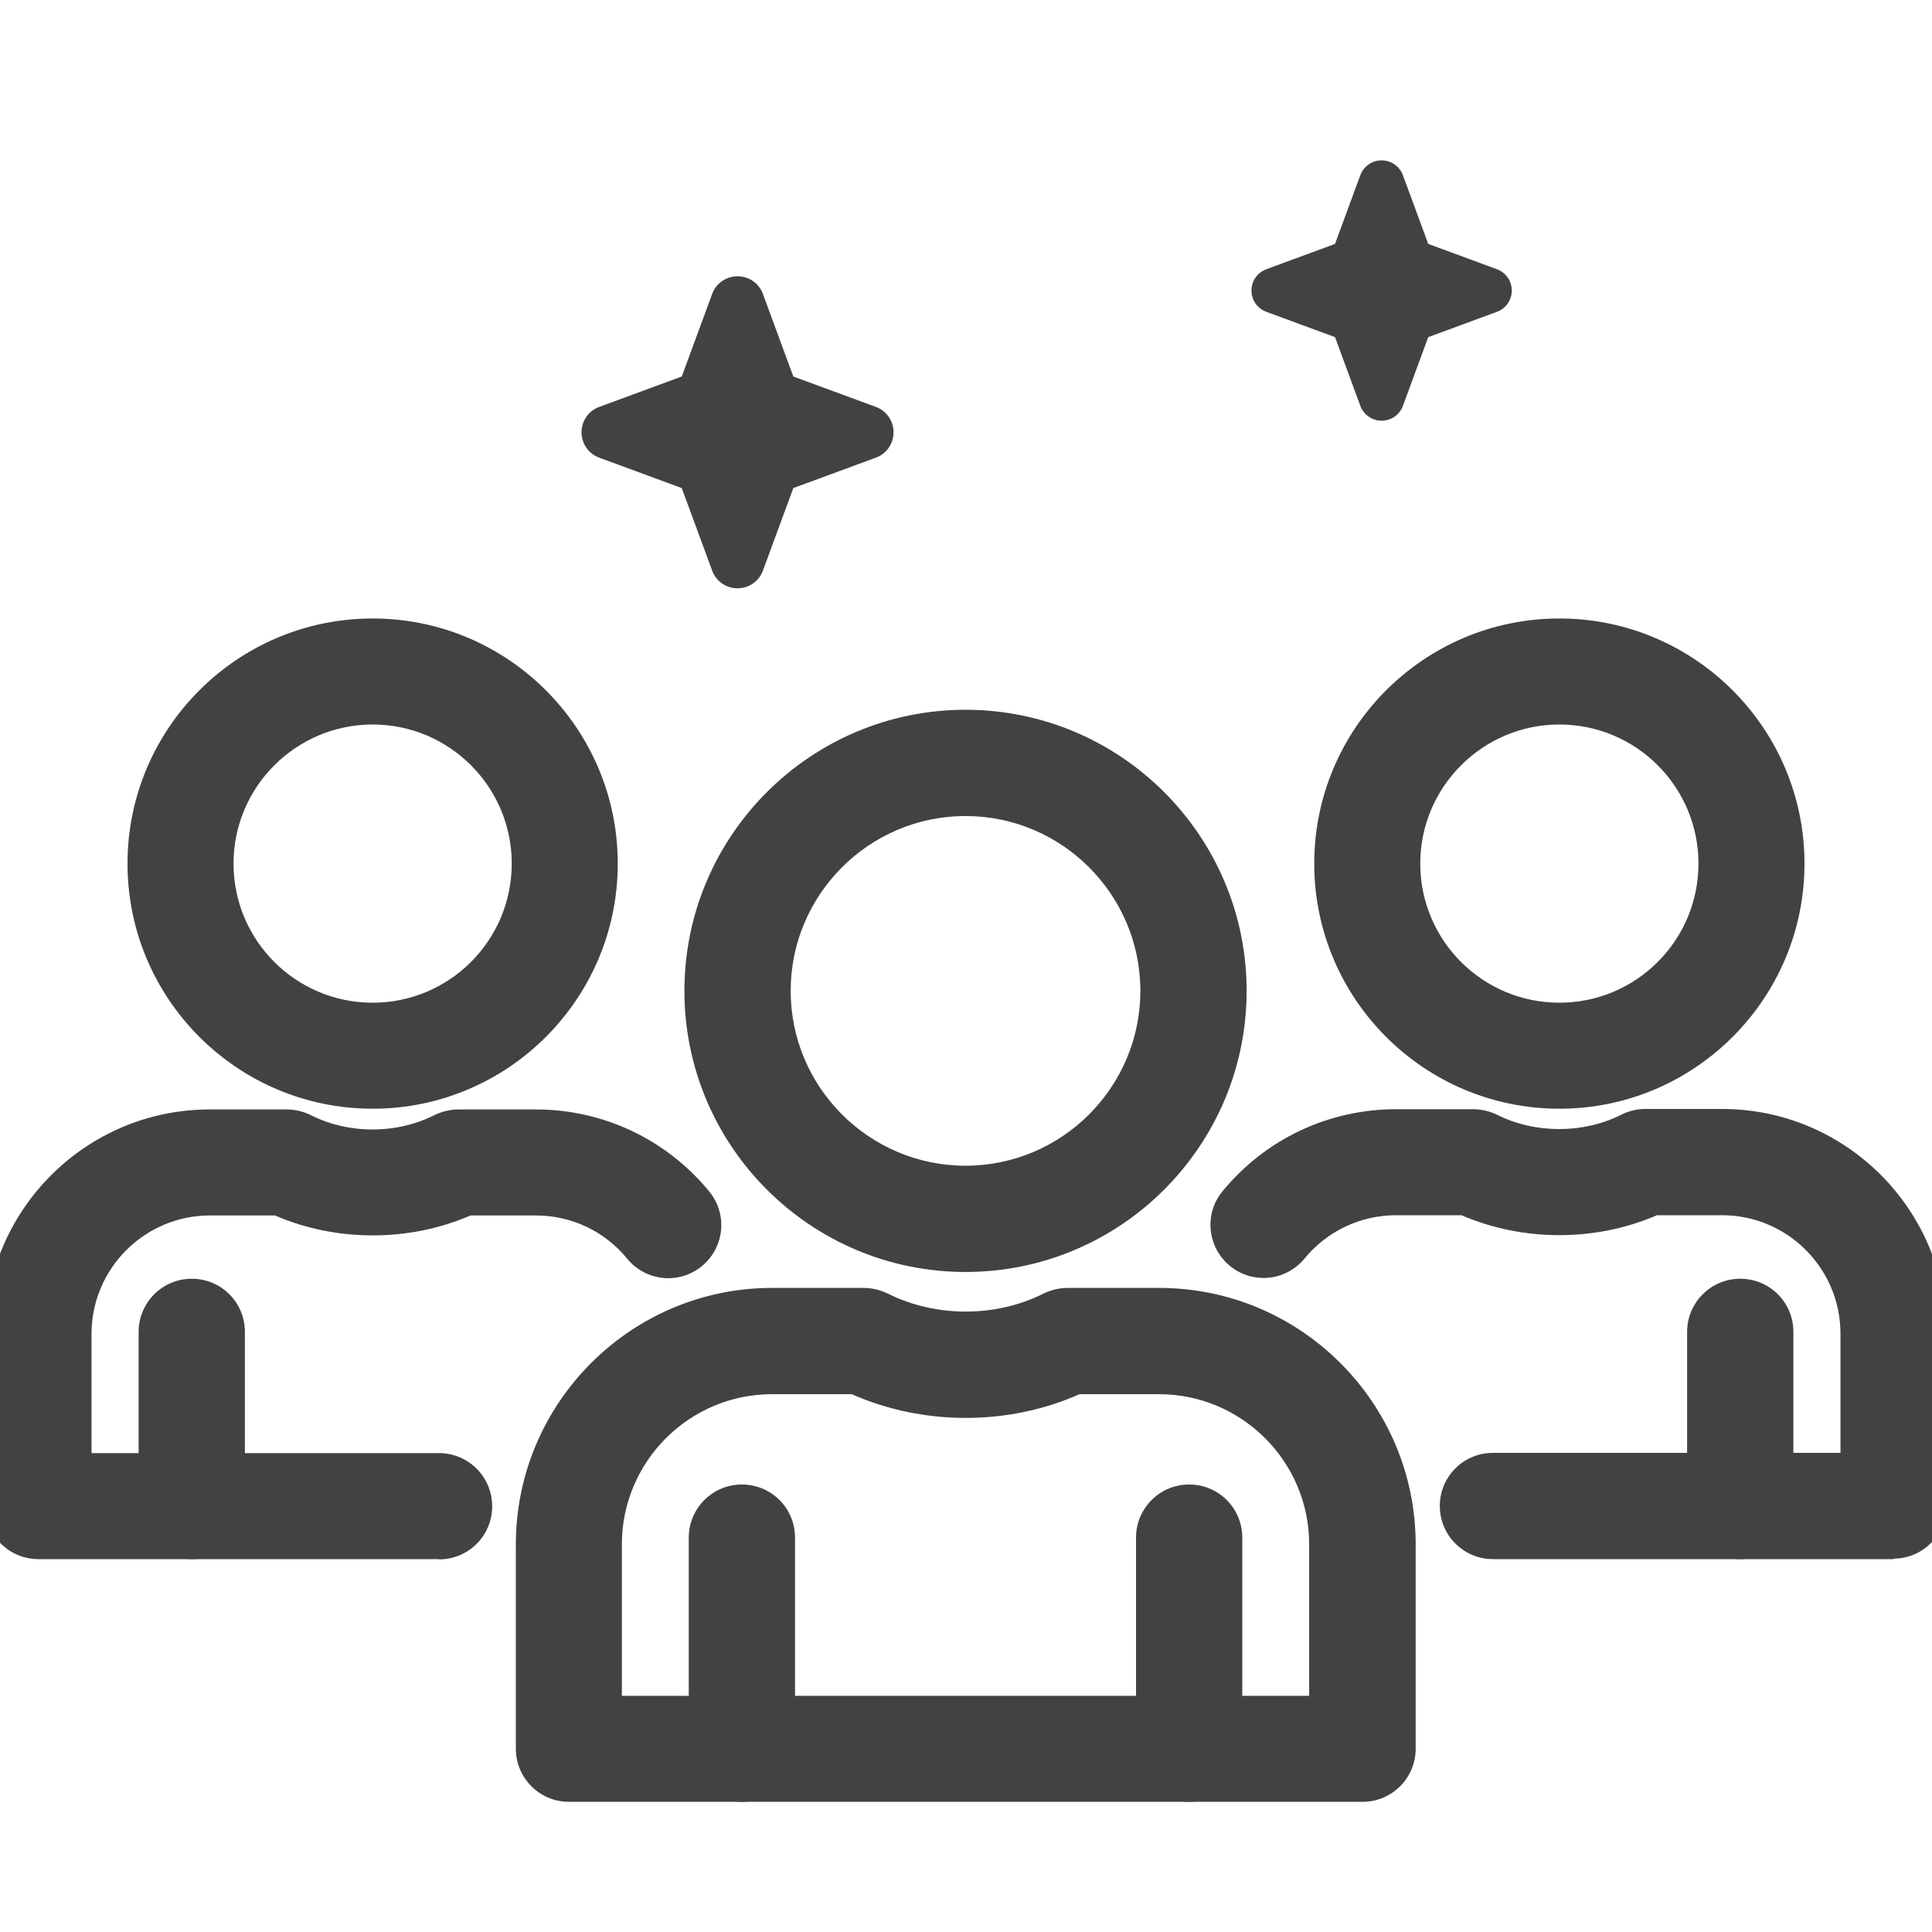 <svg xmlns="http://www.w3.org/2000/svg" id="uuid-1dedc5bd-a716-459c-989b-be501b4fa137" viewBox="0 0 80 80"><defs><style>.uuid-143b36ca-5afb-4f75-8598-9e0da7b5fd60{fill:#424242;stroke-width:0px;}</style></defs><path class="uuid-143b36ca-5afb-4f75-8598-9e0da7b5fd60" d="M39.98,52.67c-6.42,0-11.64-5.22-11.64-11.64s5.22-11.64,11.64-11.64,11.64,5.22,11.64,11.64-5.22,11.64-11.64,11.64ZM39.98,33.79c-3.99,0-7.24,3.25-7.24,7.24s3.25,7.24,7.24,7.24,7.24-3.25,7.24-7.24-3.25-7.24-7.24-7.24Z"></path><path class="uuid-143b36ca-5afb-4f75-8598-9e0da7b5fd60" d="M56.41,74.61H23.56c-1.21,0-2.2-.98-2.2-2.2v-8.46c0-5.85,4.76-10.62,10.61-10.62h3.79c.34,0,.68.08.99.23,2,1,4.48,1,6.47,0,.31-.15.64-.23.99-.23h3.79c5.85,0,10.62,4.76,10.62,10.62v8.46c0,1.21-.98,2.2-2.2,2.2ZM25.75,70.22h28.46v-6.27c0-3.43-2.79-6.22-6.22-6.22h-3.29c-2.94,1.31-6.48,1.31-9.43,0h-3.3c-3.43,0-6.22,2.79-6.22,6.22v6.27Z"></path><path class="uuid-143b36ca-5afb-4f75-8598-9e0da7b5fd60" d="M30.72,74.61c-1.21,0-2.2-.98-2.2-2.2v-8.74c0-1.21.98-2.2,2.2-2.2s2.2.98,2.2,2.2v8.74c0,1.21-.98,2.2-2.2,2.2Z"></path><path class="uuid-143b36ca-5afb-4f75-8598-9e0da7b5fd60" d="M49.24,74.61c-1.21,0-2.2-.98-2.2-2.2v-8.74c0-1.21.98-2.2,2.2-2.2s2.2.98,2.2,2.2v8.74c0,1.21-.98,2.2-2.2,2.2Z"></path><path class="uuid-143b36ca-5afb-4f75-8598-9e0da7b5fd60" d="M64.57,45.91c-5.6,0-10.15-4.55-10.15-10.15s4.55-10.15,10.15-10.15,10.15,4.55,10.15,10.15-4.55,10.15-10.15,10.15ZM64.57,30c-3.17,0-5.76,2.58-5.76,5.76s2.58,5.76,5.76,5.76,5.76-2.58,5.76-5.76-2.58-5.76-5.76-5.76Z"></path><path class="uuid-143b36ca-5afb-4f75-8598-9e0da7b5fd60" d="M78.41,64.56h-16.59c-1.21,0-2.2-.98-2.2-2.2s.98-2.2,2.2-2.2h14.39v-4.94c0-2.7-2.2-4.9-4.9-4.9h-2.7c-2.53,1.1-5.55,1.1-8.09,0h-2.71c-1.47,0-2.85.65-3.79,1.79-.77.94-2.15,1.08-3.09.31-.94-.77-1.08-2.16-.31-3.09,1.77-2.16,4.39-3.4,7.19-3.4h3.19c.34,0,.68.08.99.23,1.57.79,3.57.79,5.14,0,.31-.16.65-.24.99-.24h3.19c5.12,0,9.29,4.17,9.29,9.29v7.13c0,1.21-.98,2.2-2.2,2.2Z"></path><path class="uuid-143b36ca-5afb-4f75-8598-9e0da7b5fd60" d="M72.06,64.56c-1.21,0-2.2-.98-2.2-2.2v-7.21c0-1.21.98-2.2,2.2-2.2s2.2.98,2.2,2.2v7.21c0,1.21-.98,2.2-2.2,2.2Z"></path><path class="uuid-143b36ca-5afb-4f75-8598-9e0da7b5fd60" d="M15.43,45.91c-5.6,0-10.15-4.55-10.15-10.15s4.55-10.15,10.15-10.15,10.15,4.55,10.15,10.15-4.55,10.15-10.15,10.15ZM15.43,30c-3.17,0-5.76,2.58-5.76,5.76s2.58,5.76,5.76,5.76,5.76-2.58,5.76-5.76-2.58-5.76-5.76-5.76Z"></path><path class="uuid-143b36ca-5afb-4f75-8598-9e0da7b5fd60" d="M18.18,64.56H1.59c-1.21,0-2.2-.98-2.2-2.2v-7.13c0-5.12,4.17-9.29,9.29-9.29h3.19c.34,0,.68.08.99.23,1.58.8,3.55.8,5.14,0,.31-.15.65-.23.99-.23h3.2c2.79,0,5.41,1.24,7.18,3.4.77.94.63,2.32-.31,3.09-.94.77-2.32.63-3.09-.31-.93-1.14-2.31-1.79-3.78-1.79h-2.71c-2.53,1.1-5.56,1.1-8.09,0h-2.7c-2.7,0-4.9,2.2-4.9,4.9v4.94h14.39c1.21,0,2.2.98,2.2,2.2s-.98,2.2-2.2,2.2Z"></path><path class="uuid-143b36ca-5afb-4f75-8598-9e0da7b5fd60" d="M7.94,64.56c-1.21,0-2.2-.98-2.2-2.2v-7.21c0-1.21.98-2.2,2.2-2.2s2.2.98,2.2,2.2v7.21c0,1.21-.98,2.2-2.2,2.2Z"></path><polygon class="uuid-143b36ca-5afb-4f75-8598-9e0da7b5fd60" points="30.54 12.55 31.98 16.45 35.89 17.9 31.98 19.34 30.54 23.24 29.1 19.34 25.2 17.9 29.1 16.45 30.54 12.55"></polygon><path class="uuid-143b36ca-5afb-4f75-8598-9e0da7b5fd60" d="M30.54,24.36c-.47,0-.89-.29-1.05-.73l-1.26-3.42-3.42-1.26c-.44-.16-.73-.58-.73-1.05s.29-.89.73-1.05l3.42-1.26,1.26-3.42c.16-.44.58-.73,1.05-.73s.89.29,1.05.73l1.26,3.42,3.42,1.26c.44.16.73.58.73,1.05s-.29.89-.73,1.05l-3.42,1.26-1.26,3.42c-.16.44-.58.73-1.05.73ZM28.43,17.9l1.06.39c.31.11.55.36.66.66l.39,1.06.39-1.06c.11-.31.36-.55.66-.66l1.06-.39-1.06-.39c-.31-.11-.55-.36-.66-.66l-.39-1.06-.39,1.06c-.11.31-.36.55-.66.66l-1.06.39Z"></path><polygon class="uuid-143b36ca-5afb-4f75-8598-9e0da7b5fd60" points="57.21 7.58 58.41 10.83 61.66 12.03 58.41 13.24 57.21 16.48 56.01 13.24 52.76 12.03 56.01 10.83 57.21 7.58"></polygon><path class="uuid-143b36ca-5afb-4f75-8598-9e0da7b5fd60" d="M57.21,17.42c-.39,0-.74-.24-.88-.61l-1.05-2.85-2.85-1.05c-.37-.14-.61-.49-.61-.88s.24-.74.61-.88l2.85-1.05,1.05-2.85c.14-.37.49-.61.88-.61h0c.39,0,.74.24.88.61l1.05,2.85,2.85,1.05c.37.14.61.49.61.88s-.24.74-.61.88l-2.85,1.05-1.05,2.85c-.14.37-.49.61-.88.61ZM55.45,12.03l.88.33c.25.09.46.3.55.55l.33.88.33-.88c.09-.25.3-.46.55-.55l.88-.33-.88-.33c-.26-.09-.46-.3-.55-.55l-.33-.88-.33.88c-.09.25-.3.46-.55.55l-.88.33Z"></path></svg>